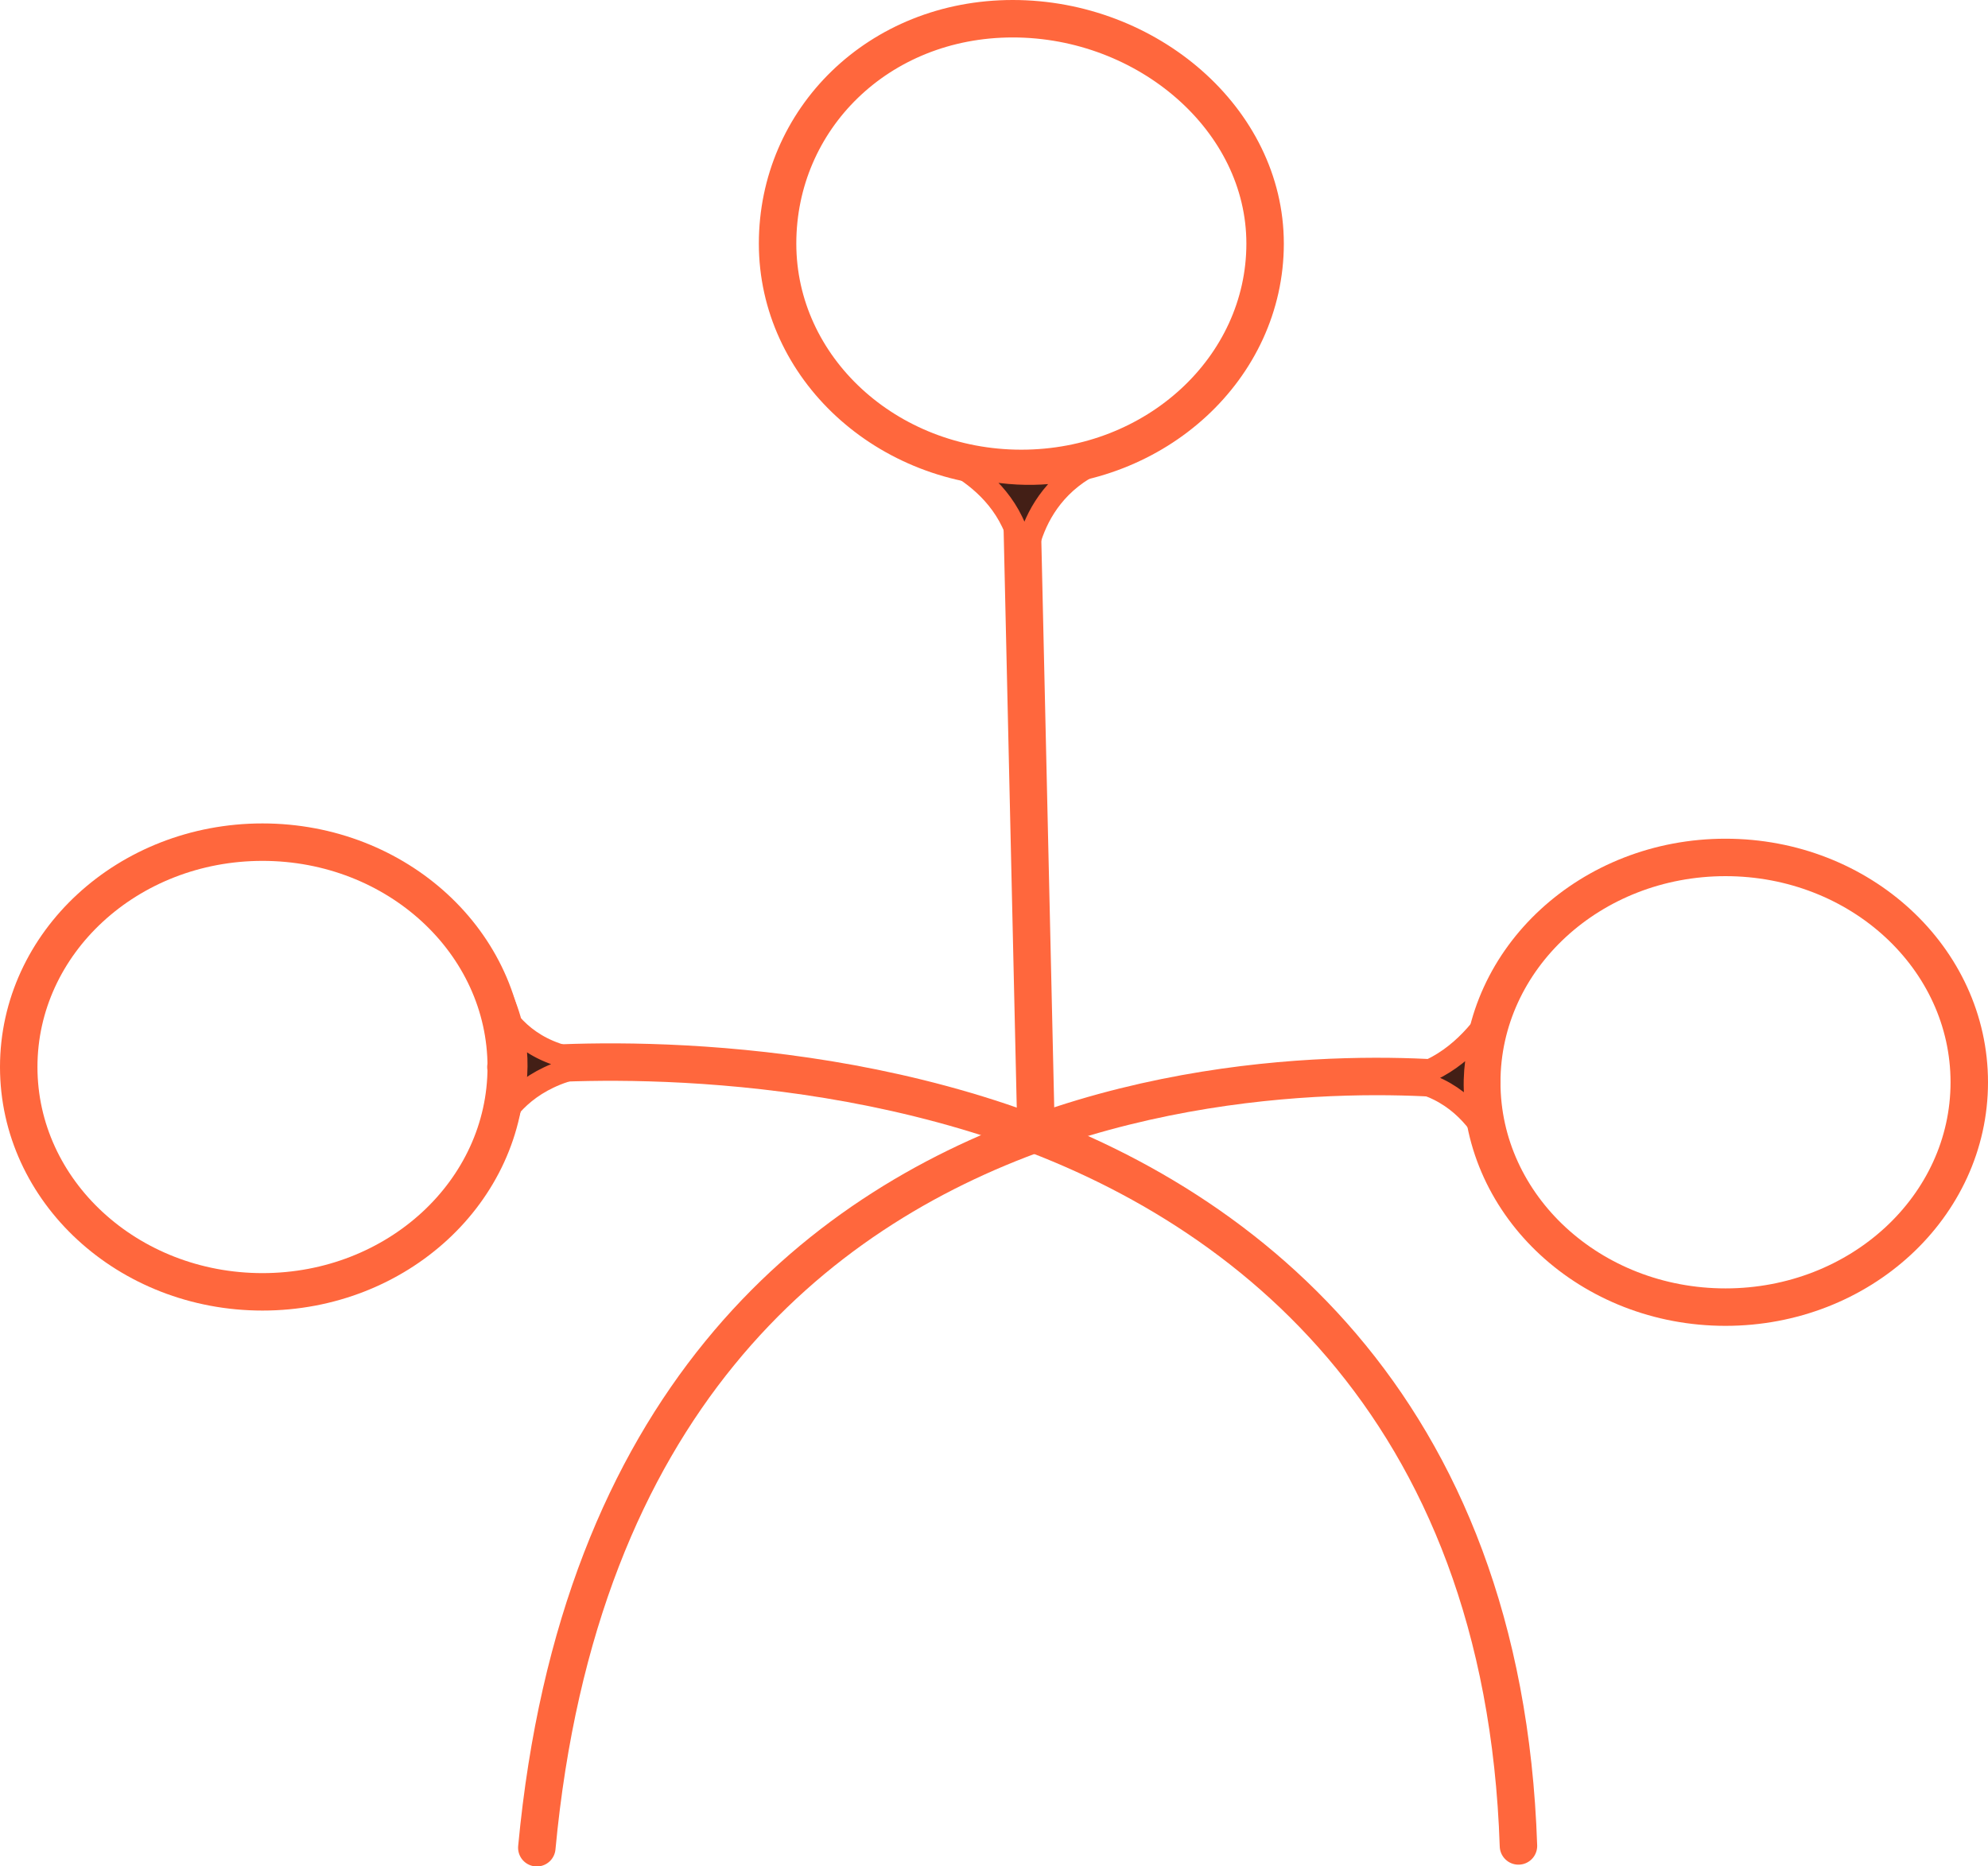 <svg viewBox="0 0 132.69 124.59" xmlns="http://www.w3.org/2000/svg" data-name="Layer 2" id="Layer_2">
  <defs>
    <style>
      .cls-1 {
        fill: none;
        stroke-width: 2.5px;
      }

      .cls-1, .cls-2 {
        stroke: #ff673d;
        stroke-linecap: round;
        stroke-linejoin: round;
      }

      .cls-2 {
        fill: #431f16;
        stroke-width: 1.5px;
      }
    </style>
  </defs>
  <g data-name="Layer 1" id="Layer_1-2">
    <g>
      <path d="m84.44,16.26c0,8.29-7.28,15.01-16.27,15.01s-16.27-6.72-16.27-15.01,6.72-15.01,15.7-15.01,16.84,6.72,16.84,15.01Z" class="cls-1"></path>
      <ellipse ry="15.01" rx="16.27" cy="71.23" cx="17.52" class="cls-1"></ellipse>
      <ellipse ry="15.01" rx="16.27" cy="72.25" cx="115.17" class="cls-1"></ellipse>
      <path d="m98.9,72.25s-57.5-8.22-63.07,51.1" class="cls-1"></path>
      <path d="m33.79,71.23c-.74.05,15.53-1.96,32.23,3.41,16.69,5.37,34.35,19.01,35.33,48.59" class="cls-1"></path>
      <line y2="74.63" x2="69.13" y1="32.4" x1="68.17" class="cls-1"></line>
      <path d="m61.7,30.03s6.74,1.91,6.63,8.49c0,0-.16-6.11,6.03-8.13,0,0-5.25,2.99-12.66-.36Z" class="cls-2"></path>
      <path d="m32.33,64.45s.66,6.66,8.46,6.41l.75.08c-8.24.01-9.15,6.28-9.15,6.28,0,0,4.7-5.42-.06-12.77Z" class="cls-2"></path>
      <path d="m100.39,78.52s-1.54-7.22-8.84-6.5l1.45.11c5.9-.61,8.22-7.63,8.22-7.63,0,0-5.64,6.85-.84,14.02Z" class="cls-2"></path>
    </g>
  </g>
</svg>